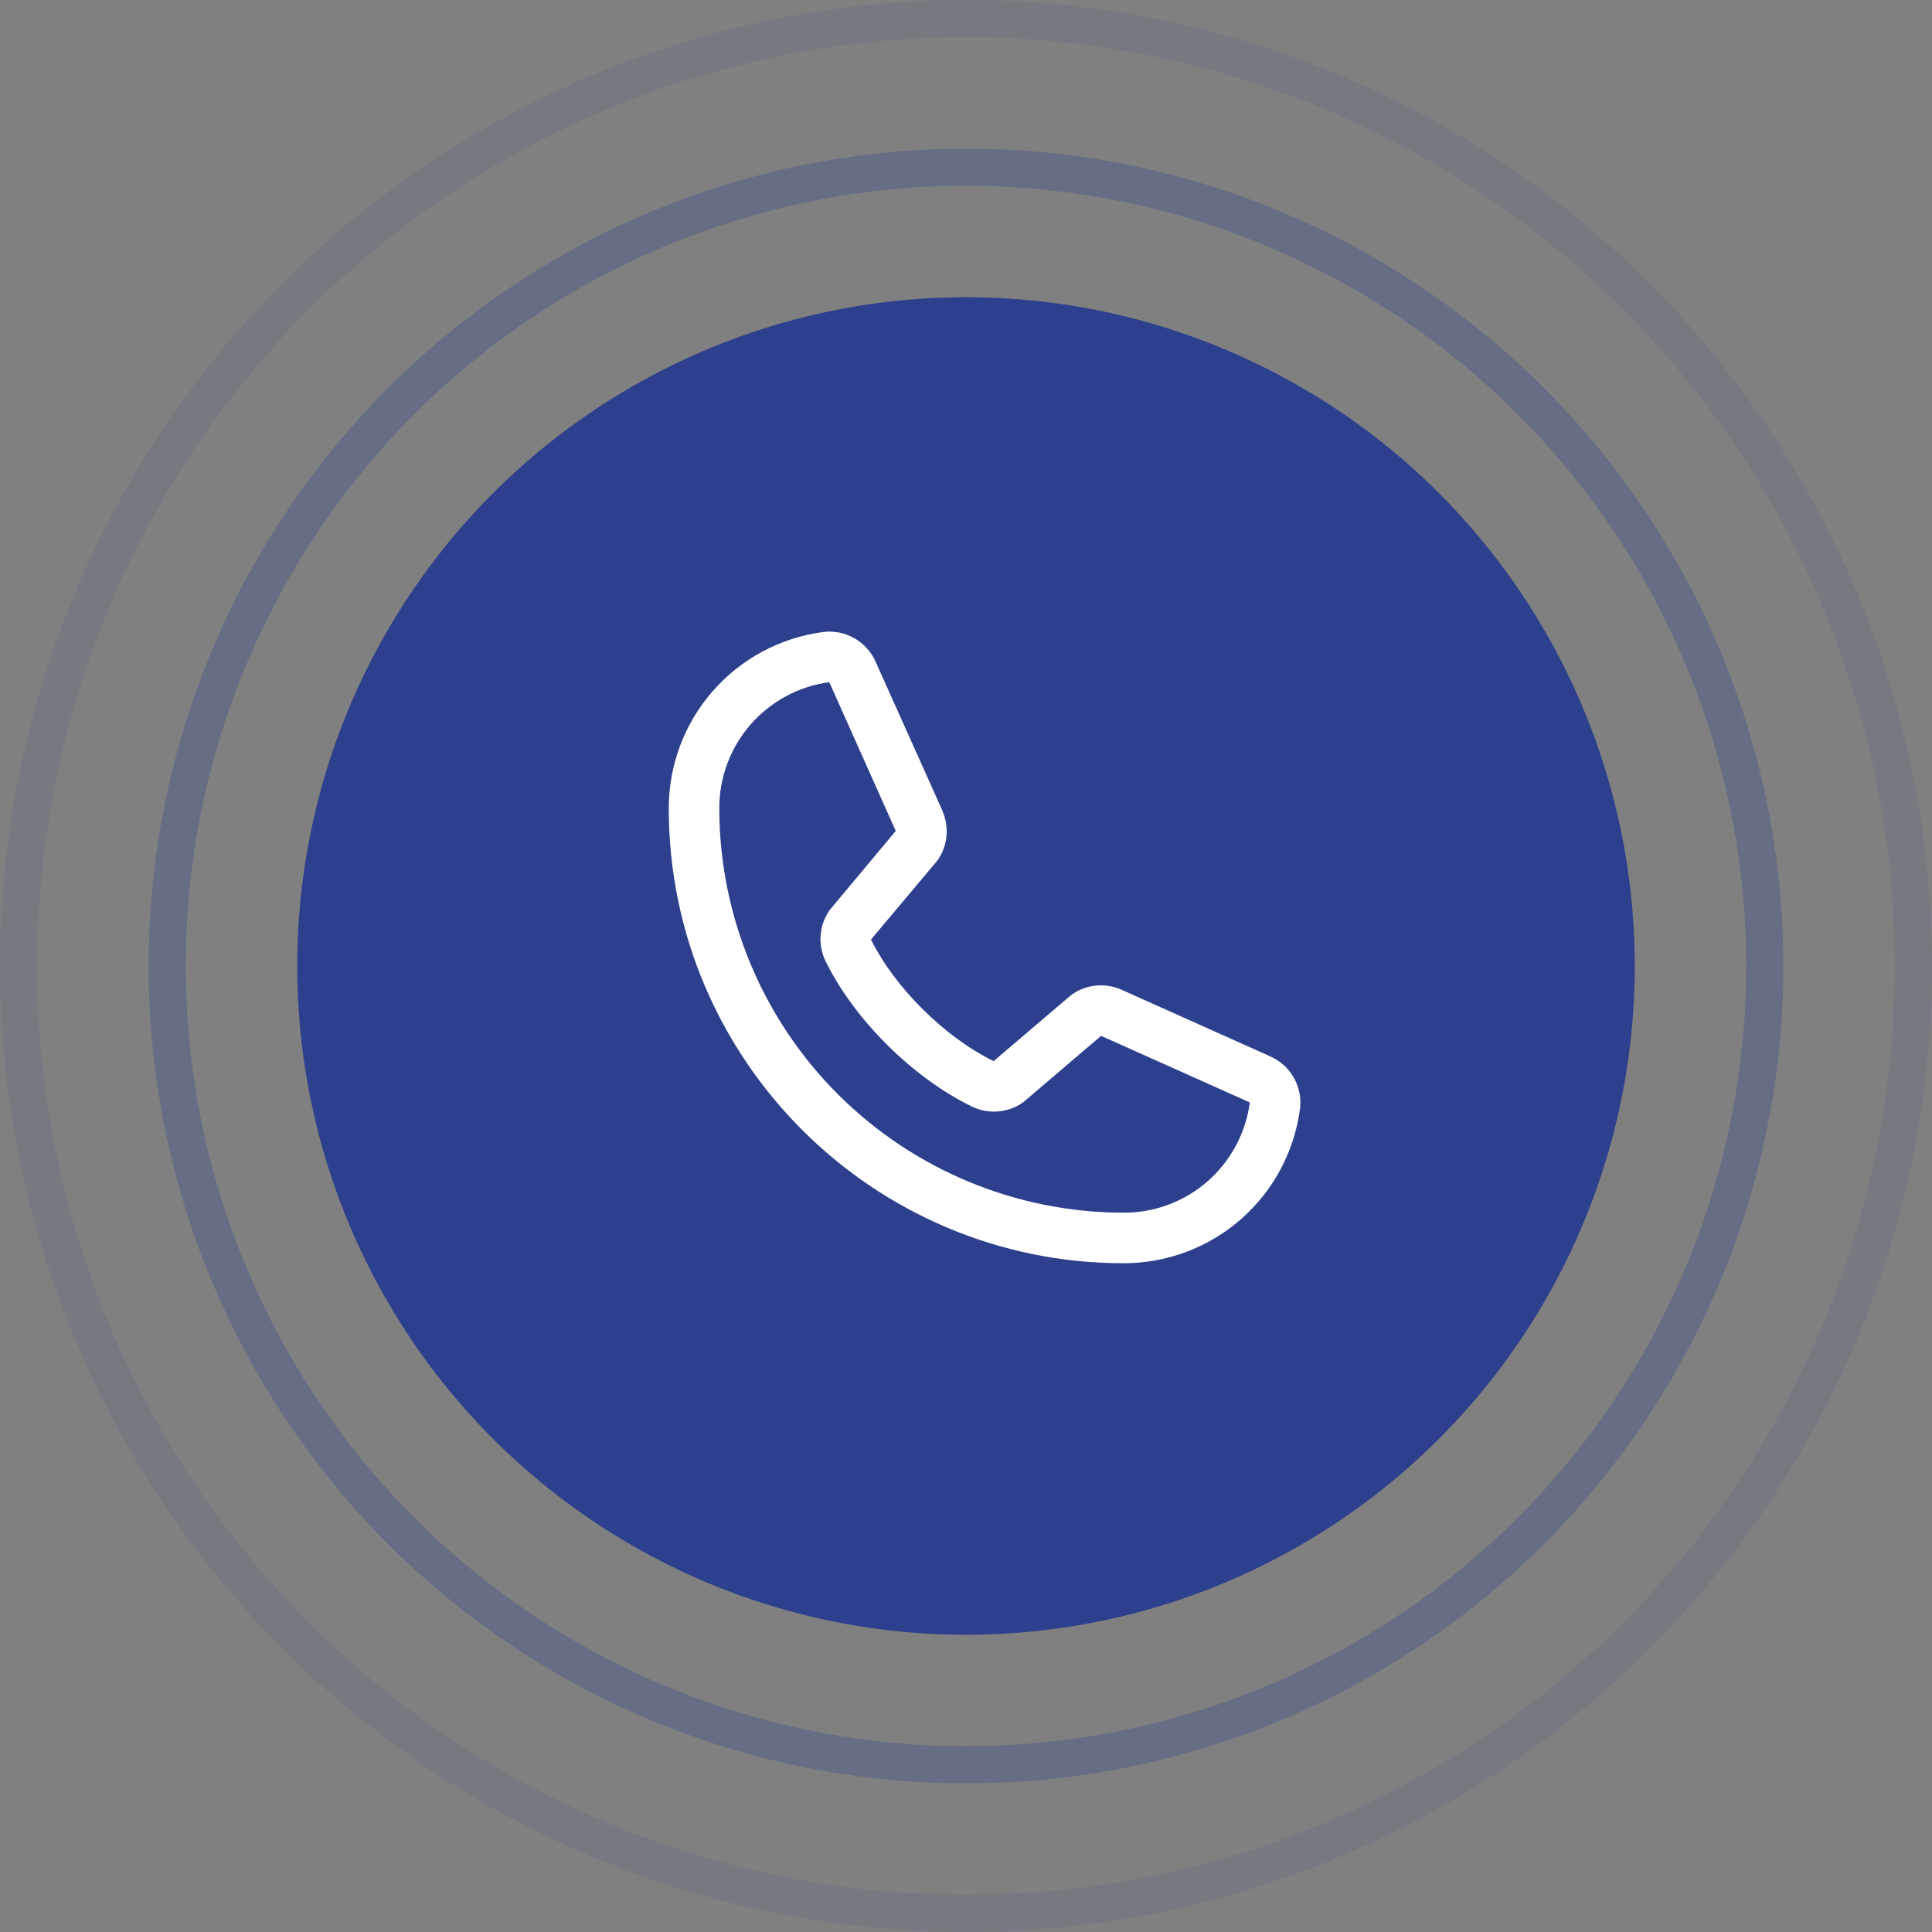 <?xml version="1.0" encoding="UTF-8"?> <svg xmlns="http://www.w3.org/2000/svg" width="52" height="52" viewBox="0 0 52 52" fill="none"><rect x="0" y="0" width="52" height="52" fill="#808080" stroke="none"/> <circle opacity="0.1" cx="26" cy="26" r="25.5" stroke="#2D408D"></circle> <circle opacity="0.3" cx="26" cy="26" r="21.5" stroke="#2D408D"></circle> <circle cx="26" cy="26" r="18" fill="#2D408D"></circle> <path d="M34.182 28.429L30.177 26.635L30.166 26.63C29.958 26.541 29.732 26.505 29.506 26.526C29.281 26.547 29.065 26.623 28.877 26.749C28.855 26.763 28.833 26.779 28.813 26.796L26.744 28.56C25.433 27.923 24.08 26.58 23.443 25.287L25.21 23.186C25.227 23.165 25.243 23.144 25.258 23.121C25.381 22.933 25.456 22.718 25.475 22.495C25.495 22.271 25.459 22.047 25.37 21.841V21.83L23.571 17.819C23.454 17.55 23.254 17.326 22.999 17.18C22.744 17.034 22.45 16.974 22.158 17.01C21.006 17.162 19.949 17.727 19.184 18.601C18.419 19.475 17.998 20.598 18 21.76C18 28.509 23.491 34 30.24 34C31.402 34.002 32.525 33.581 33.399 32.816C34.273 32.051 34.838 30.994 34.99 29.842C35.026 29.551 34.966 29.256 34.82 29.001C34.675 28.747 34.451 28.546 34.182 28.429ZM30.24 32.64C27.355 32.637 24.59 31.489 22.55 29.45C20.511 27.41 19.363 24.645 19.36 21.76C19.357 20.93 19.656 20.127 20.201 19.501C20.747 18.876 21.501 18.47 22.324 18.36C22.324 18.363 22.324 18.367 22.324 18.37L24.109 22.365L22.352 24.468C22.334 24.488 22.318 24.51 22.304 24.534C22.176 24.73 22.101 24.956 22.086 25.189C22.071 25.423 22.117 25.657 22.219 25.868C22.989 27.443 24.576 29.018 26.168 29.787C26.38 29.888 26.615 29.933 26.85 29.916C27.084 29.899 27.311 29.821 27.506 29.691C27.528 29.676 27.549 29.66 27.569 29.643L29.636 27.88L33.631 29.669H33.64C33.531 30.493 33.126 31.249 32.501 31.796C31.875 32.343 31.071 32.643 30.24 32.64Z" fill="white"></path> </svg> 